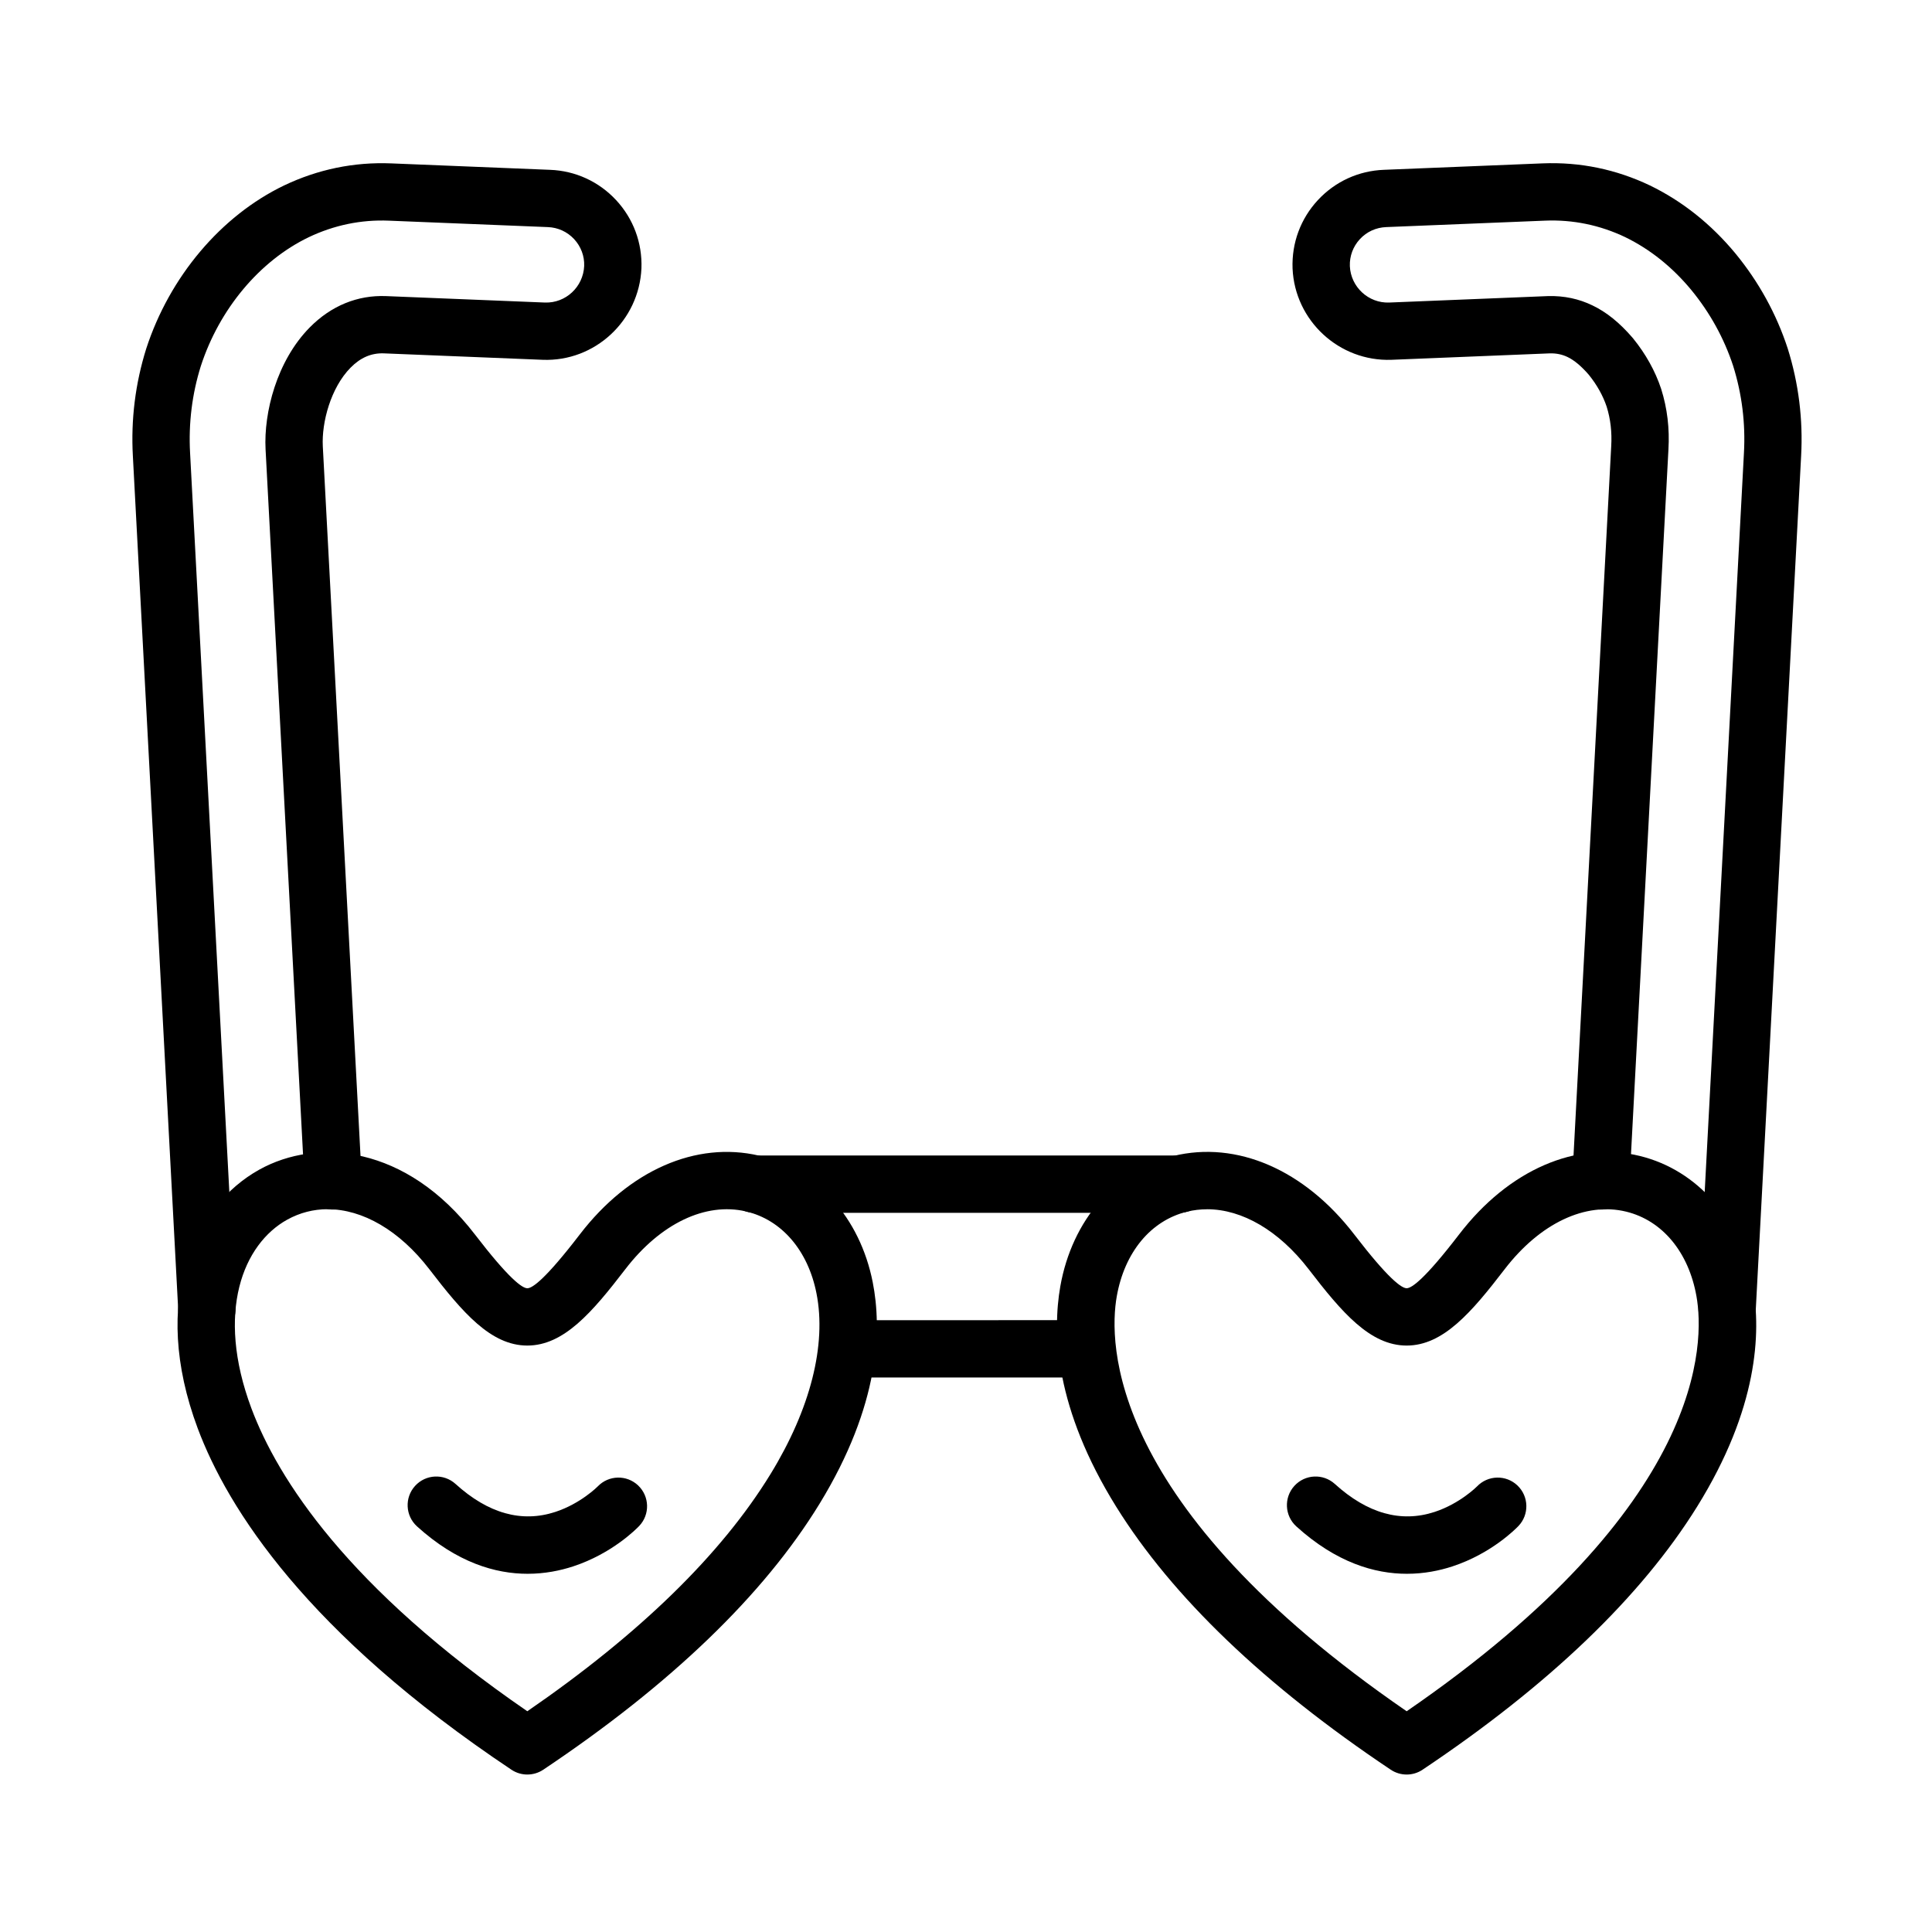 <?xml version="1.0" encoding="UTF-8"?>
<!-- Uploaded to: ICON Repo, www.svgrepo.com, Generator: ICON Repo Mixer Tools -->
<svg fill="#000000" width="800px" height="800px" version="1.1" viewBox="144 144 512 512" xmlns="http://www.w3.org/2000/svg">
 <g fill-rule="evenodd">
  <path d="m283.75 614.27c-1.469 0-2.941-0.426-4.215-1.277-54.266-36.23-75.16-69.176-83.129-90.438-12.734-34.066-0.973-58.996 16.328-68.598 15.32-8.5 38.914-6.492 57.105 17.164 9.062 11.805 12.57 14.281 13.914 14.281 1.348 0 4.852-2.477 13.91-14.277 13.027-16.977 30.785-24.777 47.504-20.867 15.195 3.555 26.738 16.418 30.117 33.562 2.434 12.293 1.965 32.465-14.102 58.707-14.797 24.164-39.426 47.871-73.211 70.465-1.277 0.852-2.75 1.277-4.223 1.277zm-52.922-149.82c-3.723 0-7.348 0.91-10.727 2.781-11.613 6.441-19.047 24.398-9.477 49.996 6.984 18.621 25.367 47.465 73.121 80.273 29.766-20.473 51.449-41.621 64.48-62.906 10.539-17.211 14.852-34.199 12.152-47.832-2.246-11.391-9.23-19.504-18.68-21.719-10.742-2.516-22.699 3.215-31.992 15.324-8.797 11.457-16.293 20.219-25.961 20.219s-17.16-8.762-25.957-20.215c-7.941-10.332-17.73-15.922-26.961-15.922z"/>
  <path d="m516.78 614.27c-1.469 0-2.945-0.426-4.223-1.281-33.426-22.352-57.91-45.812-72.773-69.727-16.148-25.984-16.957-46.074-14.793-58.352 3.094-17.543 14.566-30.789 29.949-34.562 16.828-4.125 34.75 3.633 47.926 20.766 9.062 11.805 12.57 14.281 13.914 14.281 1.348 0 4.852-2.477 13.91-14.277 13.148-17.129 31.059-24.895 47.879-20.777 15.391 3.766 26.875 17.012 29.973 34.566 2.164 12.277 1.363 32.363-14.777 58.348-14.855 23.918-39.336 47.371-72.762 69.727-1.281 0.863-2.754 1.289-4.223 1.289zm-52.902-149.8c-1.797 0-3.57 0.211-5.316 0.637-9.59 2.352-16.543 10.742-18.609 22.445-2.129 12.094-2.707 55.277 76.828 109.95 79.531-54.668 78.938-97.855 76.805-109.95-2.066-11.711-9.031-20.105-18.625-22.453-10.801-2.637-22.844 3.066-32.223 15.273-8.797 11.453-16.293 20.215-25.957 20.215-9.664 0-17.16-8.762-25.957-20.215-7.879-10.242-17.629-15.91-26.945-15.91z"/>
  <path d="m198.82 498.58c-4.008 0-7.363-3.141-7.578-7.191l-12.031-226.54c-0.539-9.648 0.652-19.223 3.539-28.445 6.191-19.07 19.82-35.207 36.488-43.234 9.016-4.305 18.574-6.269 28.453-5.871l42.074 1.707c6.707 0.246 12.945 3.102 17.523 8.039 4.566 4.926 6.945 11.336 6.699 18.051-0.609 13.906-12.348 24.793-26.164 24.254l-42.105-1.707c-3.285-0.121-6.164 1.109-8.805 3.781-5.269 5.336-7.695 14.527-7.367 20.844l10.324 194.28c0.227 4.188-2.992 7.766-7.18 7.988-4.164 0.254-7.762-2.992-7.988-7.18l-10.324-194.29c-0.504-9.668 2.926-23.406 11.727-32.316 5.648-5.719 12.645-8.586 20.219-8.281l42.086 1.707c5.516 0.191 10.16-4.144 10.402-9.691 0.098-2.613-0.848-5.156-2.66-7.113-1.816-1.957-4.293-3.094-6.973-3.191l-42.109-1.703c-7.379-0.305-14.531 1.18-21.27 4.391-12.98 6.25-23.672 19.023-28.582 34.148-2.316 7.394-3.281 15.164-2.844 23.008l12.031 226.56c0.227 4.188-2.992 7.766-7.18 7.988-0.137 0.012-0.273 0.012-0.406 0.012z"/>
  <path d="m456.55 465.41h-112.56c-4.191 0-7.594-3.402-7.594-7.594s3.402-7.594 7.594-7.594h112.56c4.191 0 7.594 3.402 7.594 7.594s-3.402 7.594-7.594 7.594z"/>
  <path d="m430.13 509.05h-59.805c-4.191 0-7.594-3.402-7.594-7.594s3.402-7.594 7.594-7.594l59.805-0.004c4.191 0 7.594 3.402 7.594 7.594 0 4.195-3.402 7.598-7.594 7.598z"/>
  <path d="m283.83 561.07c-8.562 0-18.742-2.973-29.312-12.559-3.106-2.816-3.34-7.621-0.523-10.727 2.816-3.109 7.621-3.34 10.727-0.523 8.637 7.836 17.535 10.332 26.441 7.414 6.691-2.188 11.184-6.695 11.223-6.738 2.891-3.039 7.699-3.16 10.734-0.27 3.039 2.891 3.16 7.699 0.27 10.734-0.703 0.738-7.172 7.32-17.504 10.707-3.441 1.129-7.523 1.961-12.055 1.961z"/>
  <path d="m516.85 561.07c-8.562 0-18.742-2.973-29.312-12.559-3.106-2.816-3.34-7.621-0.523-10.727 2.82-3.109 7.621-3.34 10.727-0.523 8.637 7.836 17.531 10.332 26.441 7.414 6.691-2.188 11.184-6.695 11.223-6.738 2.891-3.039 7.699-3.16 10.734-0.27 3.039 2.891 3.16 7.699 0.27 10.734-0.703 0.738-7.172 7.32-17.504 10.707-3.438 1.129-7.519 1.961-12.055 1.961z"/>
  <path d="m601.72 498.58c-0.137 0-0.273-0.004-0.41-0.012-4.188-0.223-7.402-3.797-7.18-7.988l12.031-226.54c0.438-7.844-0.523-15.598-2.852-23.055-2.406-7.324-6.141-14.102-11.098-20.137-5.047-6.094-10.949-10.812-17.523-14.008-6.691-3.188-13.848-4.668-21.219-4.367l-42.078 1.707c-2.711 0.098-5.188 1.23-7.004 3.191-1.812 1.957-2.758 4.5-2.66 7.168 0.242 5.492 4.914 9.852 10.43 9.637l42.047-1.707c0.039-0.004 0.082-0.004 0.121-0.004 4.184-0.105 8.109 0.73 11.691 2.473 3.68 1.75 7.176 4.559 10.625 8.566 0.047 0.055 0.094 0.109 0.137 0.164 3.356 4.133 5.859 8.625 7.434 13.352 0.012 0.035 0.023 0.078 0.035 0.113 1.594 5.051 2.238 10.43 1.906 15.984l-10.32 194.24c-0.227 4.188-3.812 7.414-7.988 7.18-4.191-0.223-7.402-3.797-7.18-7.988l10.324-194.29c0.223-3.719-0.184-7.234-1.207-10.496-0.988-2.934-2.574-5.773-4.727-8.438-1.988-2.293-3.879-3.879-5.621-4.703-1.422-0.691-2.977-1.016-4.688-0.977l-42.012 1.707c-13.836 0.488-25.586-10.352-26.191-24.203-0.25-6.769 2.133-13.18 6.699-18.109 4.578-4.938 10.816-7.797 17.555-8.039l42.043-1.707c9.875-0.398 19.434 1.57 28.426 5.859 8.586 4.172 16.195 10.23 22.652 18.027 6.188 7.535 10.832 15.98 13.828 25.117 0.012 0.031 0.02 0.062 0.031 0.098 2.883 9.215 4.074 18.793 3.539 28.461l-12.031 226.52c-0.207 4.066-3.559 7.203-7.566 7.203z"/>
 </g>
</svg>